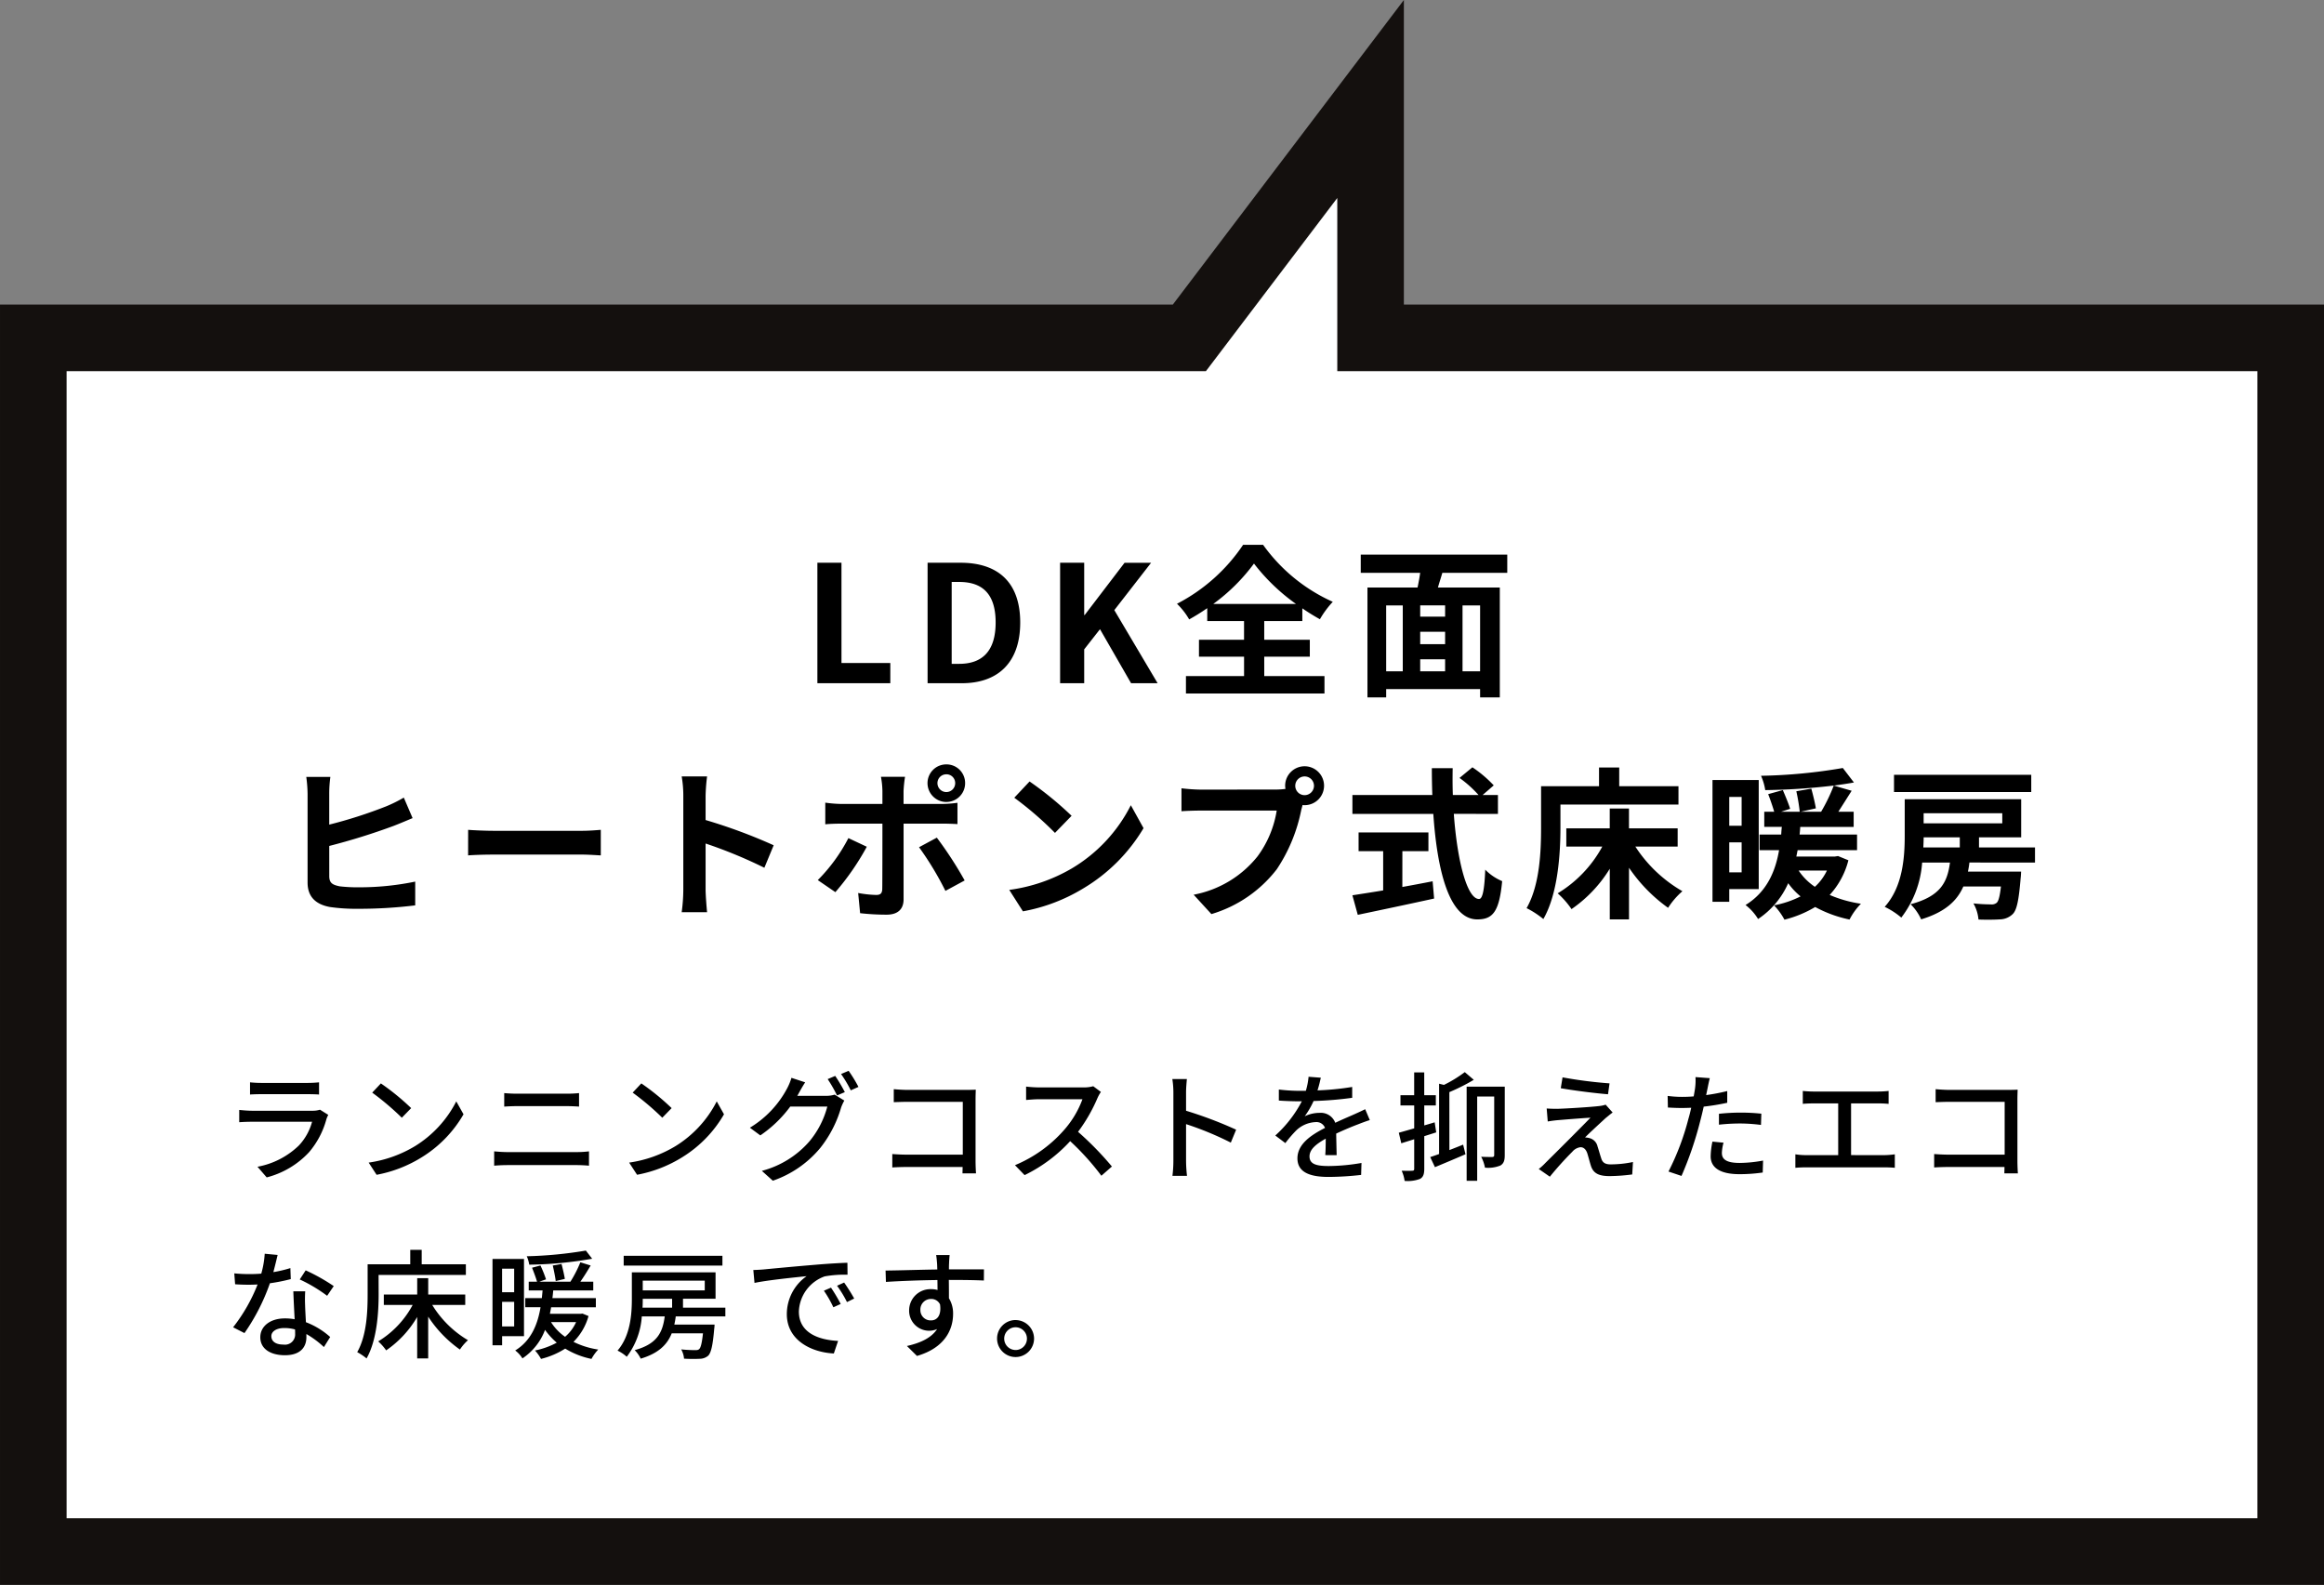 <svg xmlns="http://www.w3.org/2000/svg" width="314.07" height="214.177" viewBox="0 0 314.07 214.177">
  <rect x="0" y="0" width="314.07" height="214.177" fill="#808080" stroke="none"/>
  <g id="グループ_1185" data-name="グループ 1185" transform="translate(-212.858 -2134.671)">
    <g id="パス_2441" data-name="パス 2441" transform="translate(-1066.612 1005.426)" fill="#fff" stroke-miterlimit="10.005">
      <path d="M 1589.041 1338.922 L 1584.541 1338.922 L 1288.471 1338.922 L 1283.971 1338.922 L 1283.971 1334.422 L 1283.971 1216.451 L 1283.971 1198.524 L 1283.971 1179.404 L 1283.971 1174.904 L 1288.471 1174.904 L 1440.205 1174.904 L 1456.608 1153.281 L 1464.693 1142.623 L 1464.693 1156.001 L 1464.693 1174.904 L 1584.541 1174.904 L 1589.041 1174.904 L 1589.041 1179.404 L 1589.041 1182.827 L 1589.041 1334.422 L 1589.041 1338.922 Z" stroke="none"/>
      <path d="M 1584.541 1334.422 L 1584.541 1182.827 L 1584.541 1179.404 L 1460.193 1179.404 L 1460.193 1156.001 L 1442.439 1179.404 L 1288.471 1179.404 L 1288.471 1198.524 L 1288.471 1216.451 L 1288.471 1334.422 L 1584.541 1334.422 M 1593.541 1343.422 L 1584.541 1343.422 L 1288.471 1343.422 L 1279.471 1343.422 L 1279.471 1334.422 L 1279.471 1216.451 L 1279.471 1198.524 L 1279.471 1179.404 L 1279.471 1170.404 L 1288.471 1170.404 L 1437.97 1170.404 L 1453.023 1150.561 L 1469.193 1129.245 L 1469.193 1156.001 L 1469.193 1170.404 L 1584.541 1170.404 L 1593.541 1170.404 L 1593.541 1179.404 L 1593.541 1182.827 L 1593.541 1334.422 L 1593.541 1343.422 Z" stroke="none" fill="#14100e"/>
    </g>
    <path id="パス_4804" data-name="パス 4804" d="M-46.145,0h9.856V-2.728h-6.6V-16.28h-3.256Zm14.894,0h4.642c4.8,0,7.876-2.728,7.876-8.206,0-5.5-3.08-8.074-8.052-8.074h-4.466Zm3.256-2.618V-13.684h1.012c3.036,0,4.928,1.5,4.928,5.478,0,3.96-1.892,5.588-4.928,5.588ZM-13.343,0h3.256V-4.576L-7.953-7.3l4.2,7.3H-.165L-6.017-9.878l4.972-6.4H-4.631l-5.39,7.062h-.066V-16.28h-3.256Zm20.7-10.714a25.345,25.345,0,0,0,5.5-5.456,26.513,26.513,0,0,0,5.676,5.456Zm6.886,7.128h6.16V-5.874h-6.16V-8.4h5.148V-10.12a27.89,27.89,0,0,0,2.376,1.474A12.747,12.747,0,0,1,23.507-11a23.251,23.251,0,0,1-9.416-7.7H11.385a24.008,24.008,0,0,1-8.932,7.964A9.666,9.666,0,0,1,4.1-8.624a28.149,28.149,0,0,0,2.442-1.518V-8.4h4.972v2.53H5.423v2.288h6.094V-.968H3.663V1.386H22.385V-.968h-8.14Zm29.172,1.98H41.041v-8.91h2.376Zm-12.694-8.91h2.244v8.91H30.723ZM38.687-9H35.321v-1.518h3.366ZM35.321-3.234h3.366v1.628H35.321ZM38.687-5.28H35.321V-6.952h3.366Zm8.4-9.636V-17.38h-19.8v2.464h8.03c-.088.66-.22,1.342-.352,1.98H28.193V1.914h2.53V.792H43.417V1.914h2.662v-14.85h-8.36c.176-.638.4-1.3.594-1.98Zm-159.2,36.908a87.328,87.328,0,0,0,8.69-2.706c.748-.286,1.716-.7,2.574-1.056l-1.188-2.772a18.588,18.588,0,0,1-2.4,1.188,62.111,62.111,0,0,1-7.678,2.464V14.952a16.654,16.654,0,0,1,.154-2.288h-3.256a18.51,18.51,0,0,1,.176,2.288v11.99c0,1.914,1.1,2.948,3.014,3.3a24.489,24.489,0,0,0,3.7.242,62.516,62.516,0,0,0,7.832-.462V26.81a37.11,37.11,0,0,1-7.656.77,20.576,20.576,0,0,1-2.552-.132c-.968-.2-1.408-.44-1.408-1.386Zm18.766,1.276c.814-.066,2.288-.11,3.542-.11H-77.99c.924,0,2.046.088,2.574.11V19.814c-.572.044-1.562.132-2.574.132H-89.8c-1.144,0-2.75-.066-3.542-.132ZM-52.052,21.9a71.853,71.853,0,0,0-9.2-3.41V15.26a23.925,23.925,0,0,1,.2-2.662h-3.432a15.344,15.344,0,0,1,.22,2.662V27.888a23.542,23.542,0,0,1-.22,3.058h3.432c-.088-.88-.2-2.42-.2-3.058V21.662a63.544,63.544,0,0,1,7.942,3.278Zm23.342-9.592A1.183,1.183,0,0,1-27.522,13.5a1.2,1.2,0,0,1-1.188,1.21,1.206,1.206,0,0,1-1.21-1.21A1.188,1.188,0,0,1-28.71,12.312Zm0,3.74A2.535,2.535,0,0,0-26.18,13.5a2.516,2.516,0,0,0-2.53-2.53,2.535,2.535,0,0,0-2.552,2.53A2.554,2.554,0,0,0-28.71,16.052Zm-13.244,4.884a22.925,22.925,0,0,1-4.136,5.676l2.376,1.628A34.53,34.53,0,0,0-39.468,22.1Zm12.606-1.958c.594,0,1.452.022,2.134.066V16.162a17.144,17.144,0,0,1-2.156.154H-34.5v-1.76a17.835,17.835,0,0,1,.2-1.914h-3.256a11.4,11.4,0,0,1,.2,1.914v1.76h-5.588a17.09,17.09,0,0,1-2.134-.176v2.926c.616-.066,1.474-.088,2.134-.088h5.588V19c0,1.034,0,8.008-.022,8.822-.022.572-.242.792-.814.792a15.216,15.216,0,0,1-2.442-.264l.264,2.728a31.766,31.766,0,0,0,3.586.2c1.562,0,2.288-.792,2.288-2.068V18.978Zm-3.058,3.19a41.77,41.77,0,0,1,3.564,5.9l2.6-1.408a51.139,51.139,0,0,0-3.762-5.786Zm14.938-8.888-2.068,2.2a45.743,45.743,0,0,1,5.5,4.752l2.244-2.31A46.2,46.2,0,0,0-17.468,13.28Zm-2.75,14.652,1.848,2.9a23.825,23.825,0,0,0,8.162-3.1,23.394,23.394,0,0,0,8.14-8.14l-1.716-3.1a20.861,20.861,0,0,1-8.008,8.558A22.675,22.675,0,0,1-20.218,27.932Zm39.93-12.8a1.265,1.265,0,1,1,1.254-1.254A1.272,1.272,0,0,1,19.712,15.128ZM5.676,14.38A24.5,24.5,0,0,1,3.058,14.2v3.1c.572-.044,1.606-.088,2.618-.088H15.928a14.127,14.127,0,0,1-2.6,6.2,14.458,14.458,0,0,1-8.624,5.17l2.4,2.618a17.411,17.411,0,0,0,8.844-6.072,22.208,22.208,0,0,0,3.3-8.008l.176-.66a1.254,1.254,0,0,0,.286.022,2.629,2.629,0,1,0-2.64-2.618,2.437,2.437,0,0,0,.044.418,9.739,9.739,0,0,1-1.254.088ZM32.912,22.7h3.52v-2.53H26.994V22.7h3.322V28c-1.584.264-3.036.484-4.158.66l.726,2.64c2.838-.594,6.71-1.408,10.318-2.2L37,26.766c-1.342.264-2.75.528-4.092.77Zm12.914-5.038V15.106H43.758l1.5-1.3a16.432,16.432,0,0,0-2.882-2.442L40.634,12.8a15.575,15.575,0,0,1,2.574,2.31H39.732c-.044-1.188-.044-2.42-.022-3.63H36.894c0,1.21.022,2.442.066,3.63h-10.8v2.552H37.092c.528,7.744,2.178,14.256,5.94,14.256,2.09,0,2.97-1.012,3.366-5.17A7,7,0,0,1,44.11,25.2c-.11,2.794-.374,3.96-.836,3.96-1.606,0-2.948-5.082-3.41-11.506ZM54.274,16.4h15.95V13.918H62.216v-2.53H59.488v2.53H51.656v5.544c0,3.168-.154,7.788-1.958,10.934a12.151,12.151,0,0,1,2.266,1.474c1.98-3.432,2.31-8.866,2.31-12.408Zm15.84,5.676V19.616H63.536V16.932h-2.6v2.684H55.066V22.08h4.862A16.651,16.651,0,0,1,53.9,28.394a11.519,11.519,0,0,1,1.87,2.134,18.128,18.128,0,0,0,5.17-5.456v6.842h2.6V24.94a21.368,21.368,0,0,0,5.28,5.412,10.536,10.536,0,0,1,1.936-2.244,18.685,18.685,0,0,1-6.358-6.028Zm8.646-6.71v3.894H77.088V15.37ZM77.088,25.556V21.508H78.76v4.048Zm3.982,2.266V13.082H74.822V29.538h2.266V27.822Zm9.218-2.508a7.076,7.076,0,0,1-1.628,2.2,8.046,8.046,0,0,1-2.2-2.2Zm1.5-1.958-.418.066H86.152c.066-.286.11-.572.176-.858h8.03V20.452H86.592c.044-.352.066-.682.088-1.034H93.9V17.372H91.828c.55-.858,1.188-1.87,1.8-2.838l-2.42-.7c.968-.132,1.892-.264,2.728-.418l-1.5-1.958A71.877,71.877,0,0,1,81.378,12.51a7.529,7.529,0,0,1,.572,1.936,86.9,86.9,0,0,0,9.262-.616A23.814,23.814,0,0,1,89.5,17.372H86.724l2.068-.462c-.11-.682-.374-1.8-.616-2.662l-2.024.352a25.94,25.94,0,0,1,.462,2.772h-2.53l1.232-.4c-.2-.66-.638-1.716-.99-2.53l-1.98.55c.286.726.616,1.694.814,2.376H81.818v2.046h2.376c-.044.33-.066.682-.088,1.034H81.18v2.112h2.64c-.484,2.816-1.628,5.632-4.532,7.414a6.9,6.9,0,0,1,1.694,1.892,11.232,11.232,0,0,0,4.07-4.84,9.185,9.185,0,0,0,1.672,1.782,13.488,13.488,0,0,1-3.586,1.21,8.725,8.725,0,0,1,1.408,1.936A15.3,15.3,0,0,0,88.7,30.242a16.779,16.779,0,0,0,4.642,1.694,8.648,8.648,0,0,1,1.54-2.134,16.943,16.943,0,0,1-4.224-1.188,10.9,10.9,0,0,0,2.53-4.686ZM117.9,12.378H99.352V14.71H117.9Zm-9.658,8.448V22.19h-4.928c.022-.462.044-.924.044-1.364Zm5.742-3.256v1.364H103.356V17.57Zm4.422,6.666V22.19h-7.568V20.826h5.7V15.678H100.8v4.884c0,2.926-.242,6.908-2.706,9.658a10.332,10.332,0,0,1,2.244,1.452,13.773,13.773,0,0,0,2.816-7.436h3.762c-.352,2.662-1.276,4.554-5.324,5.632a6.756,6.756,0,0,1,1.43,2.046c3.234-.99,4.84-2.486,5.7-4.444h5.082c-.154,1.342-.33,1.98-.572,2.2a1.042,1.042,0,0,1-.77.22,23.384,23.384,0,0,1-2.376-.132,5.352,5.352,0,0,1,.682,2.178c1.166.044,2.288.022,2.9-.022a2.542,2.542,0,0,0,1.738-.726c.55-.55.814-1.914,1.056-4.8.044-.308.066-.924.066-.924H109.34a11.065,11.065,0,0,0,.2-1.232Z" transform="translate(369.466 2227)"/>
    <path id="パス_4805" data-name="パス 4805" d="M13.1,10.632a3.175,3.175,0,0,1-1.024.144H3.888c-.464,0-1.072-.048-1.7-.112v1.664c.608-.048,1.312-.064,1.7-.064h8.144a7.542,7.542,0,0,1-1.776,3.2,10.827,10.827,0,0,1-5.6,2.88L5.9,19.784a11.823,11.823,0,0,0,5.728-3.408,11.481,11.481,0,0,0,2.352-4.5,4.776,4.776,0,0,1,.24-.544ZM3.648,8.584c.448-.032,1.024-.048,1.52-.048h6.224c.544,0,1.184.016,1.584.048V6.936a15.285,15.285,0,0,1-1.568.08H5.168a14.8,14.8,0,0,1-1.52-.08Zm17.68-1.5L20.16,8.328a36.375,36.375,0,0,1,4,3.392l1.264-1.3A32.4,32.4,0,0,0,21.328,7.08Zm-1.648,10.7,1.072,1.648a17.641,17.641,0,0,0,6.128-2.384A16.49,16.49,0,0,0,32.5,11.256L31.52,9.512a15.234,15.234,0,0,1-5.552,6.032A16.625,16.625,0,0,1,19.68,17.784Zm16.96.416c.56-.048,1.216-.08,1.808-.08h9.408c.448,0,1.072.032,1.6.08V16.264a13.418,13.418,0,0,1-1.6.1H38.448c-.592,0-1.232-.048-1.808-.1ZM38,10.216c.512-.032,1.136-.064,1.712-.064h6.736c.544,0,1.216.032,1.664.064V8.392a16.314,16.314,0,0,1-1.664.08H39.7c-.528,0-1.168-.032-1.7-.08ZM56.528,7.08,55.36,8.328a36.376,36.376,0,0,1,4,3.392l1.264-1.3A32.4,32.4,0,0,0,56.528,7.08Zm-1.648,10.7,1.072,1.648a17.641,17.641,0,0,0,6.128-2.384A16.49,16.49,0,0,0,67.7,11.256L66.72,9.512a15.234,15.234,0,0,1-5.552,6.032A16.625,16.625,0,0,1,54.88,17.784ZM77.6,8.76c.1-.144.16-.272.24-.416.176-.32.512-.928.832-1.408l-1.856-.608a7.5,7.5,0,0,1-.592,1.44,13.685,13.685,0,0,1-5.024,5.3l1.408,1.04a16.576,16.576,0,0,0,4.048-3.9h5.008a12.122,12.122,0,0,1-2.432,4.72A12.806,12.806,0,0,1,72.816,18.9L74.3,20.232a14.4,14.4,0,0,0,6.4-4.416,15.835,15.835,0,0,0,2.816-5.44,5.476,5.476,0,0,1,.448-.976l-1.312-.8a3.758,3.758,0,0,1-1.2.16ZM81.712,6.5a19.1,19.1,0,0,1,1.264,2.208l1.056-.448a23.184,23.184,0,0,0-1.3-2.192Zm1.808-.688a16.058,16.058,0,0,1,1.312,2.208l1.04-.464a18.914,18.914,0,0,0-1.328-2.176ZM101.76,19.24c-.032-.352-.064-1.136-.064-1.7V9.272c0-.416.016-.992.032-1.344-.288.016-.848.032-1.28.032H92.5c-.528,0-1.3-.048-1.856-.1v1.76c.416-.016,1.232-.048,1.856-.048h7.472v7.136H92.3c-.688,0-1.392-.048-1.856-.08V18.44c.464-.032,1.264-.064,1.92-.064h7.584c0,.336-.016.64-.016.864ZM117.6,7.464a4.853,4.853,0,0,1-1.392.16h-5.936a17.119,17.119,0,0,1-1.744-.112V9.32c.256-.016,1.12-.1,1.744-.1h5.872a13.164,13.164,0,0,1-2.544,4.224,17.978,17.978,0,0,1-6.576,4.688l1.3,1.344a20.477,20.477,0,0,0,6.16-4.592A34.607,34.607,0,0,1,118.7,19.56l1.424-1.248a42.528,42.528,0,0,0-4.576-4.688,21.9,21.9,0,0,0,2.624-4.56,5.523,5.523,0,0,1,.464-.832Zm19.312,5.872a55.213,55.213,0,0,0-6.768-2.56V8.28c0-.56.064-1.264.112-1.792h-1.968a11.582,11.582,0,0,1,.144,1.792v9.248a16.749,16.749,0,0,1-.128,2.048h1.968a18.746,18.746,0,0,1-.128-2.048V12.584a42.655,42.655,0,0,1,6.048,2.5Zm13.584,3.44c-.016-.752-.048-2.016-.064-2.912,1.1-.512,2.128-.944,2.944-1.248.48-.192,1.168-.448,1.6-.576l-.624-1.472c-.512.256-.976.464-1.5.7-.752.336-1.568.672-2.544,1.136a2.086,2.086,0,0,0-2.112-1.344,4.667,4.667,0,0,0-2.016.464,11.568,11.568,0,0,0,1.2-2.064,48.428,48.428,0,0,0,5.216-.432V7.56a36.634,36.634,0,0,1-4.688.464c.224-.688.352-1.3.448-1.712L146.7,6.184a9.554,9.554,0,0,1-.368,1.9h-.928a23.238,23.238,0,0,1-2.72-.176V9.4c.88.064,1.984.1,2.64.1h.464a16.5,16.5,0,0,1-3.584,4.624l1.36,1.024a17.04,17.04,0,0,1,1.456-1.7,4.025,4.025,0,0,1,2.624-1.136,1.234,1.234,0,0,1,1.28.784c-1.824.928-3.728,2.16-3.728,4.112,0,1.968,1.84,2.512,4.208,2.512a40.309,40.309,0,0,0,4.4-.272l.048-1.616a26.681,26.681,0,0,1-4.4.416c-1.6,0-2.624-.208-2.624-1.3,0-.928.848-1.648,2.192-2.4,0,.784-.016,1.68-.064,2.224ZM163.952,13.7l-.208-1.36c-.464.144-.944.288-1.408.416v-2.7H163.9V8.68h-1.568V5.592h-1.36V8.68H159.12v1.376h1.856v3.1c-.784.224-1.5.432-2.08.592l.336,1.424,1.744-.544v3.984c0,.224-.08.272-.288.272-.176.016-.768.016-1.408,0a4.75,4.75,0,0,1,.4,1.376,4.773,4.773,0,0,0,2.08-.272c.432-.24.576-.64.576-1.376v-4.4Zm1.776-5.44a26.455,26.455,0,0,0,3.3-1.664l-1.216-1.04a17.183,17.183,0,0,1-2.816,1.728l-.656-.16v9.5c-.432.16-.848.3-1.2.416l.64,1.36c1.216-.5,2.72-1.136,4.128-1.744l-.32-1.3c-.624.256-1.248.5-1.856.736Zm7.488-.736h-5.152v12.72h1.424V8.856h2.3v7.9c0,.192-.064.256-.272.272-.192,0-.816,0-1.488-.032a5.205,5.205,0,0,1,.512,1.472,4.4,4.4,0,0,0,2.08-.288c.464-.272.592-.7.592-1.392Zm7.808-1.264-.24,1.472c1.9.336,4.752.688,6.384.816l.208-1.472A59.067,59.067,0,0,1,181.024,6.264Zm6.768,4.752-.944-1.056a4.018,4.018,0,0,1-.8.176c-1.264.16-4.9.368-5.744.384-.528,0-1.056-.016-1.424-.048l.144,1.76c.352-.064.8-.128,1.312-.176.96-.08,3.28-.272,4.464-.336-1.5,1.552-5.36,5.392-6.08,6.1a7.686,7.686,0,0,1-.912.832l1.5,1.04a44.743,44.743,0,0,1,3.04-3.376,1.721,1.721,0,0,1,1.1-.608c.4,0,.72.256.912.8.144.432.352,1.28.512,1.76.352,1.04,1.168,1.344,2.528,1.344a25.077,25.077,0,0,0,3.04-.224l.1-1.68a14.643,14.643,0,0,1-3.04.32c-.72,0-1.088-.256-1.248-.816-.16-.464-.352-1.168-.5-1.616a1.483,1.483,0,0,0-1.1-1.12,1.887,1.887,0,0,0-.592-.08c.5-.528,2.144-2.032,2.784-2.624C187.088,11.576,187.44,11.272,187.792,11.016Zm14.368,1.648a25.98,25.98,0,0,1,2.992-.16,22.821,22.821,0,0,1,2.688.192l.048-1.52a26.5,26.5,0,0,0-2.768-.144,27.769,27.769,0,0,0-2.96.16Zm1.12-4.544a27.145,27.145,0,0,1-2.848.544l.192-.928c.064-.32.192-.96.3-1.36l-1.936-.144a7.6,7.6,0,0,1-.048,1.44c-.032.288-.112.7-.192,1.168-.56.048-1.088.064-1.584.064a14.677,14.677,0,0,1-1.936-.128l.032,1.568c.576.032,1.152.064,1.888.064.4,0,.816-.016,1.264-.032-.112.512-.24,1.04-.384,1.52a34.422,34.422,0,0,1-2.688,7.1l1.76.592a47.5,47.5,0,0,0,2.5-7.3c.176-.672.352-1.376.5-2.064A31.457,31.457,0,0,0,203.28,9.7Zm-2,6.832a10.5,10.5,0,0,0-.24,1.984c0,1.568,1.328,2.416,3.9,2.416a21.805,21.805,0,0,0,3.136-.224l.048-1.616a17.727,17.727,0,0,1-3.168.32c-2.016,0-2.4-.64-2.4-1.36a5.97,5.97,0,0,1,.224-1.376Zm18.736,1.824V9.784h3.632a14.24,14.24,0,0,1,1.44.064V8.1a13.465,13.465,0,0,1-1.44.08H214.9c-.368,0-.992-.032-1.408-.08V9.848c.4-.048,1.056-.064,1.408-.064h3.376v6.992h-4.3a9.46,9.46,0,0,1-1.488-.112v1.824c.512-.048,1.024-.064,1.488-.064h10.56c.336,0,.96.016,1.392.064V16.664a11.686,11.686,0,0,1-1.392.112ZM242.56,19.24c-.032-.352-.064-1.136-.064-1.7V9.272c0-.416.016-.992.032-1.344-.288.016-.848.032-1.28.032H233.3c-.528,0-1.3-.048-1.856-.1v1.76c.416-.016,1.232-.048,1.856-.048h7.472v7.136H233.1c-.688,0-1.392-.048-1.856-.08V18.44c.464-.032,1.264-.064,1.92-.064h7.584c0,.336-.016.64-.016.864ZM14.96,34.472a26.03,26.03,0,0,0-3.792-2.128l-.8,1.232a20.347,20.347,0,0,1,3.7,2.208ZM9.1,32.04a16.723,16.723,0,0,1-2.3.544c.24-.9.448-1.776.576-2.32L5.632,30.1a12.633,12.633,0,0,1-.464,2.688c-.56.048-1.1.064-1.632.064-.64,0-1.392-.032-2.016-.1l.112,1.472c.64.048,1.3.064,1.9.064.384,0,.752-.016,1.136-.032A22.964,22.964,0,0,1,1.36,40.04l1.536.784a27.815,27.815,0,0,0,3.44-6.736,23.642,23.642,0,0,0,2.816-.56Zm.64,8.848A1.376,1.376,0,0,1,8.16,42.376c-1.088,0-1.632-.464-1.632-1.136,0-.64.688-1.1,1.744-1.1a5.337,5.337,0,0,1,1.456.192C9.744,40.552,9.744,40.728,9.744,40.888ZM9.5,35.176c.032,1.04.112,2.528.176,3.776a7.2,7.2,0,0,0-1.328-.112c-1.968,0-3.312,1.056-3.312,2.544,0,1.648,1.488,2.432,3.328,2.432,2.08,0,2.9-1.088,2.9-2.432v-.432a12.649,12.649,0,0,1,2.368,1.76l.848-1.36a10.52,10.52,0,0,0-3.28-2c-.048-.9-.1-1.808-.112-2.32a18.03,18.03,0,0,1,.016-1.856Zm11.52-2.208H32.816v-1.44H26.848V29.576H25.3v1.952h-5.76v4.064c0,2.288-.112,5.536-1.408,7.808a7.583,7.583,0,0,1,1.264.848c1.392-2.448,1.632-6.16,1.632-8.656Zm11.712,4.048V35.608H27.728V33.4H26.24v2.208H21.728v1.408h3.9a12.823,12.823,0,0,1-4.656,4.928,7.036,7.036,0,0,1,1.072,1.216,14.114,14.114,0,0,0,4.192-4.512v5.6h1.488V38.6a16.314,16.314,0,0,0,4.288,4.448A6.385,6.385,0,0,1,33.1,41.784a14.039,14.039,0,0,1-4.832-4.768Zm16.3-7.344a55.39,55.39,0,0,1-7.984.768,4.861,4.861,0,0,1,.336,1.136,52.344,52.344,0,0,0,8.5-.8ZM46.192,33.5c-.08-.5-.272-1.36-.448-2.016l-1.184.208c.16.672.336,1.568.4,2.1ZM39.344,32.12V35.3H37.712V32.12Zm-1.632,7.808V36.6h1.632v3.328Zm2.96,1.312V30.808H36.416V42.472h1.3V41.24Zm7.04-1.9a5.638,5.638,0,0,1-1.488,1.984,6.8,6.8,0,0,1-1.9-1.984Zm.864-1.152-.256.032H44.176c.048-.3.112-.576.16-.88h6.048V36.1H44.512c.048-.352.08-.688.112-1.04h5.408V33.88H48.288c.464-.656.96-1.456,1.392-2.192l-1.392-.432a16.288,16.288,0,0,1-1.344,2.624H42.736l.912-.32a15.743,15.743,0,0,0-.752-1.872l-1.136.3c.24.608.528,1.376.672,1.888h-1.12v1.184h1.872c-.032.336-.064.672-.1,1.04h-2.24v1.232h2.064c-.368,2.208-1.216,4.5-3.424,5.84a3.863,3.863,0,0,1,.976,1.072,8,8,0,0,0,3.056-3.856A9.544,9.544,0,0,0,45.1,42.12a10.668,10.668,0,0,1-2.944,1.056,5.677,5.677,0,0,1,.816,1.136A10.872,10.872,0,0,0,46.24,42.92a10.986,10.986,0,0,0,3.552,1.392,6.067,6.067,0,0,1,.912-1.264,11.216,11.216,0,0,1-3.344-1.04,7.883,7.883,0,0,0,2.032-3.488Zm18.912-7.808H54.144V31.7H67.488Zm-6.8,5.808v1.2h-4c.032-.416.032-.816.032-1.2ZM65.1,33.736v1.312H56.72V33.736Zm2.784,4.832V37.384H62.16v-1.2h4.4V32.616H55.248v3.552c0,2.112-.192,4.992-1.936,7.024a5.148,5.148,0,0,1,1.248.832,10.09,10.09,0,0,0,2.032-5.456h3.1c-.288,2.16-1.008,3.728-4.064,4.56a4.087,4.087,0,0,1,.816,1.152c2.4-.72,3.584-1.888,4.192-3.424h4.224c-.144,1.328-.3,1.936-.512,2.128-.128.128-.288.144-.576.144s-1.056-.016-1.856-.1A3.053,3.053,0,0,1,62.3,44.28a19.223,19.223,0,0,0,2.128.016,1.759,1.759,0,0,0,1.152-.432c.384-.416.608-1.392.8-3.632.032-.176.048-.56.048-.56h-5.44q.12-.528.192-1.1ZM82.16,34.68l-.96.416a15.131,15.131,0,0,1,1.28,2.24l.992-.448A22.338,22.338,0,0,0,82.16,34.68Zm1.776-.688-.96.432a15.016,15.016,0,0,1,1.344,2.208l.976-.48A25.038,25.038,0,0,0,83.936,33.992ZM71.664,32.3l.16,1.744c1.776-.384,5.664-.768,7.04-.912a6.276,6.276,0,0,0-2.672,5.136c0,3.488,3.248,5.152,6.352,5.312l.576-1.7c-2.608-.128-5.3-1.072-5.3-3.968a5.238,5.238,0,0,1,3.488-4.752,15.187,15.187,0,0,1,3.088-.224l-.016-1.616c-1.072.032-2.672.128-4.352.272-2.912.24-5.744.512-6.9.624C72.816,32.248,72.272,32.28,71.664,32.3ZM94.24,37.7a1.422,1.422,0,0,1,1.424-1.488,1.294,1.294,0,0,1,1.232.736c.208,1.5-.4,2.16-1.216,2.16A1.378,1.378,0,0,1,94.24,37.7Zm8.592-5.488H98.1c0-.32,0-.592.016-.784,0-.224.048-.944.08-1.152H96.368c.048.224.1.752.128,1.152.016.176.016.464.032.8-2.256.032-5.2.128-6.992.144l.048,1.536c1.968-.128,4.56-.224,6.96-.256L96.56,35a3.084,3.084,0,0,0-.88-.112,2.869,2.869,0,0,0-2.96,2.848A2.7,2.7,0,0,0,96.5,40.28c-.768,1.184-2.224,1.872-4.08,2.288l1.36,1.344c3.76-1.088,4.88-3.568,4.88-5.68a3.884,3.884,0,0,0-.56-2.112c0-.7,0-1.632-.016-2.48,2.3,0,3.792.032,4.736.08Zm4.272,6.848a2.5,2.5,0,1,0,2.5,2.512A2.513,2.513,0,0,0,107.1,39.064Zm0,4.048a1.536,1.536,0,1,1,1.536-1.536A1.536,1.536,0,0,1,107.1,43.112Z" transform="translate(243 2274)"/>
  </g>
</svg>
